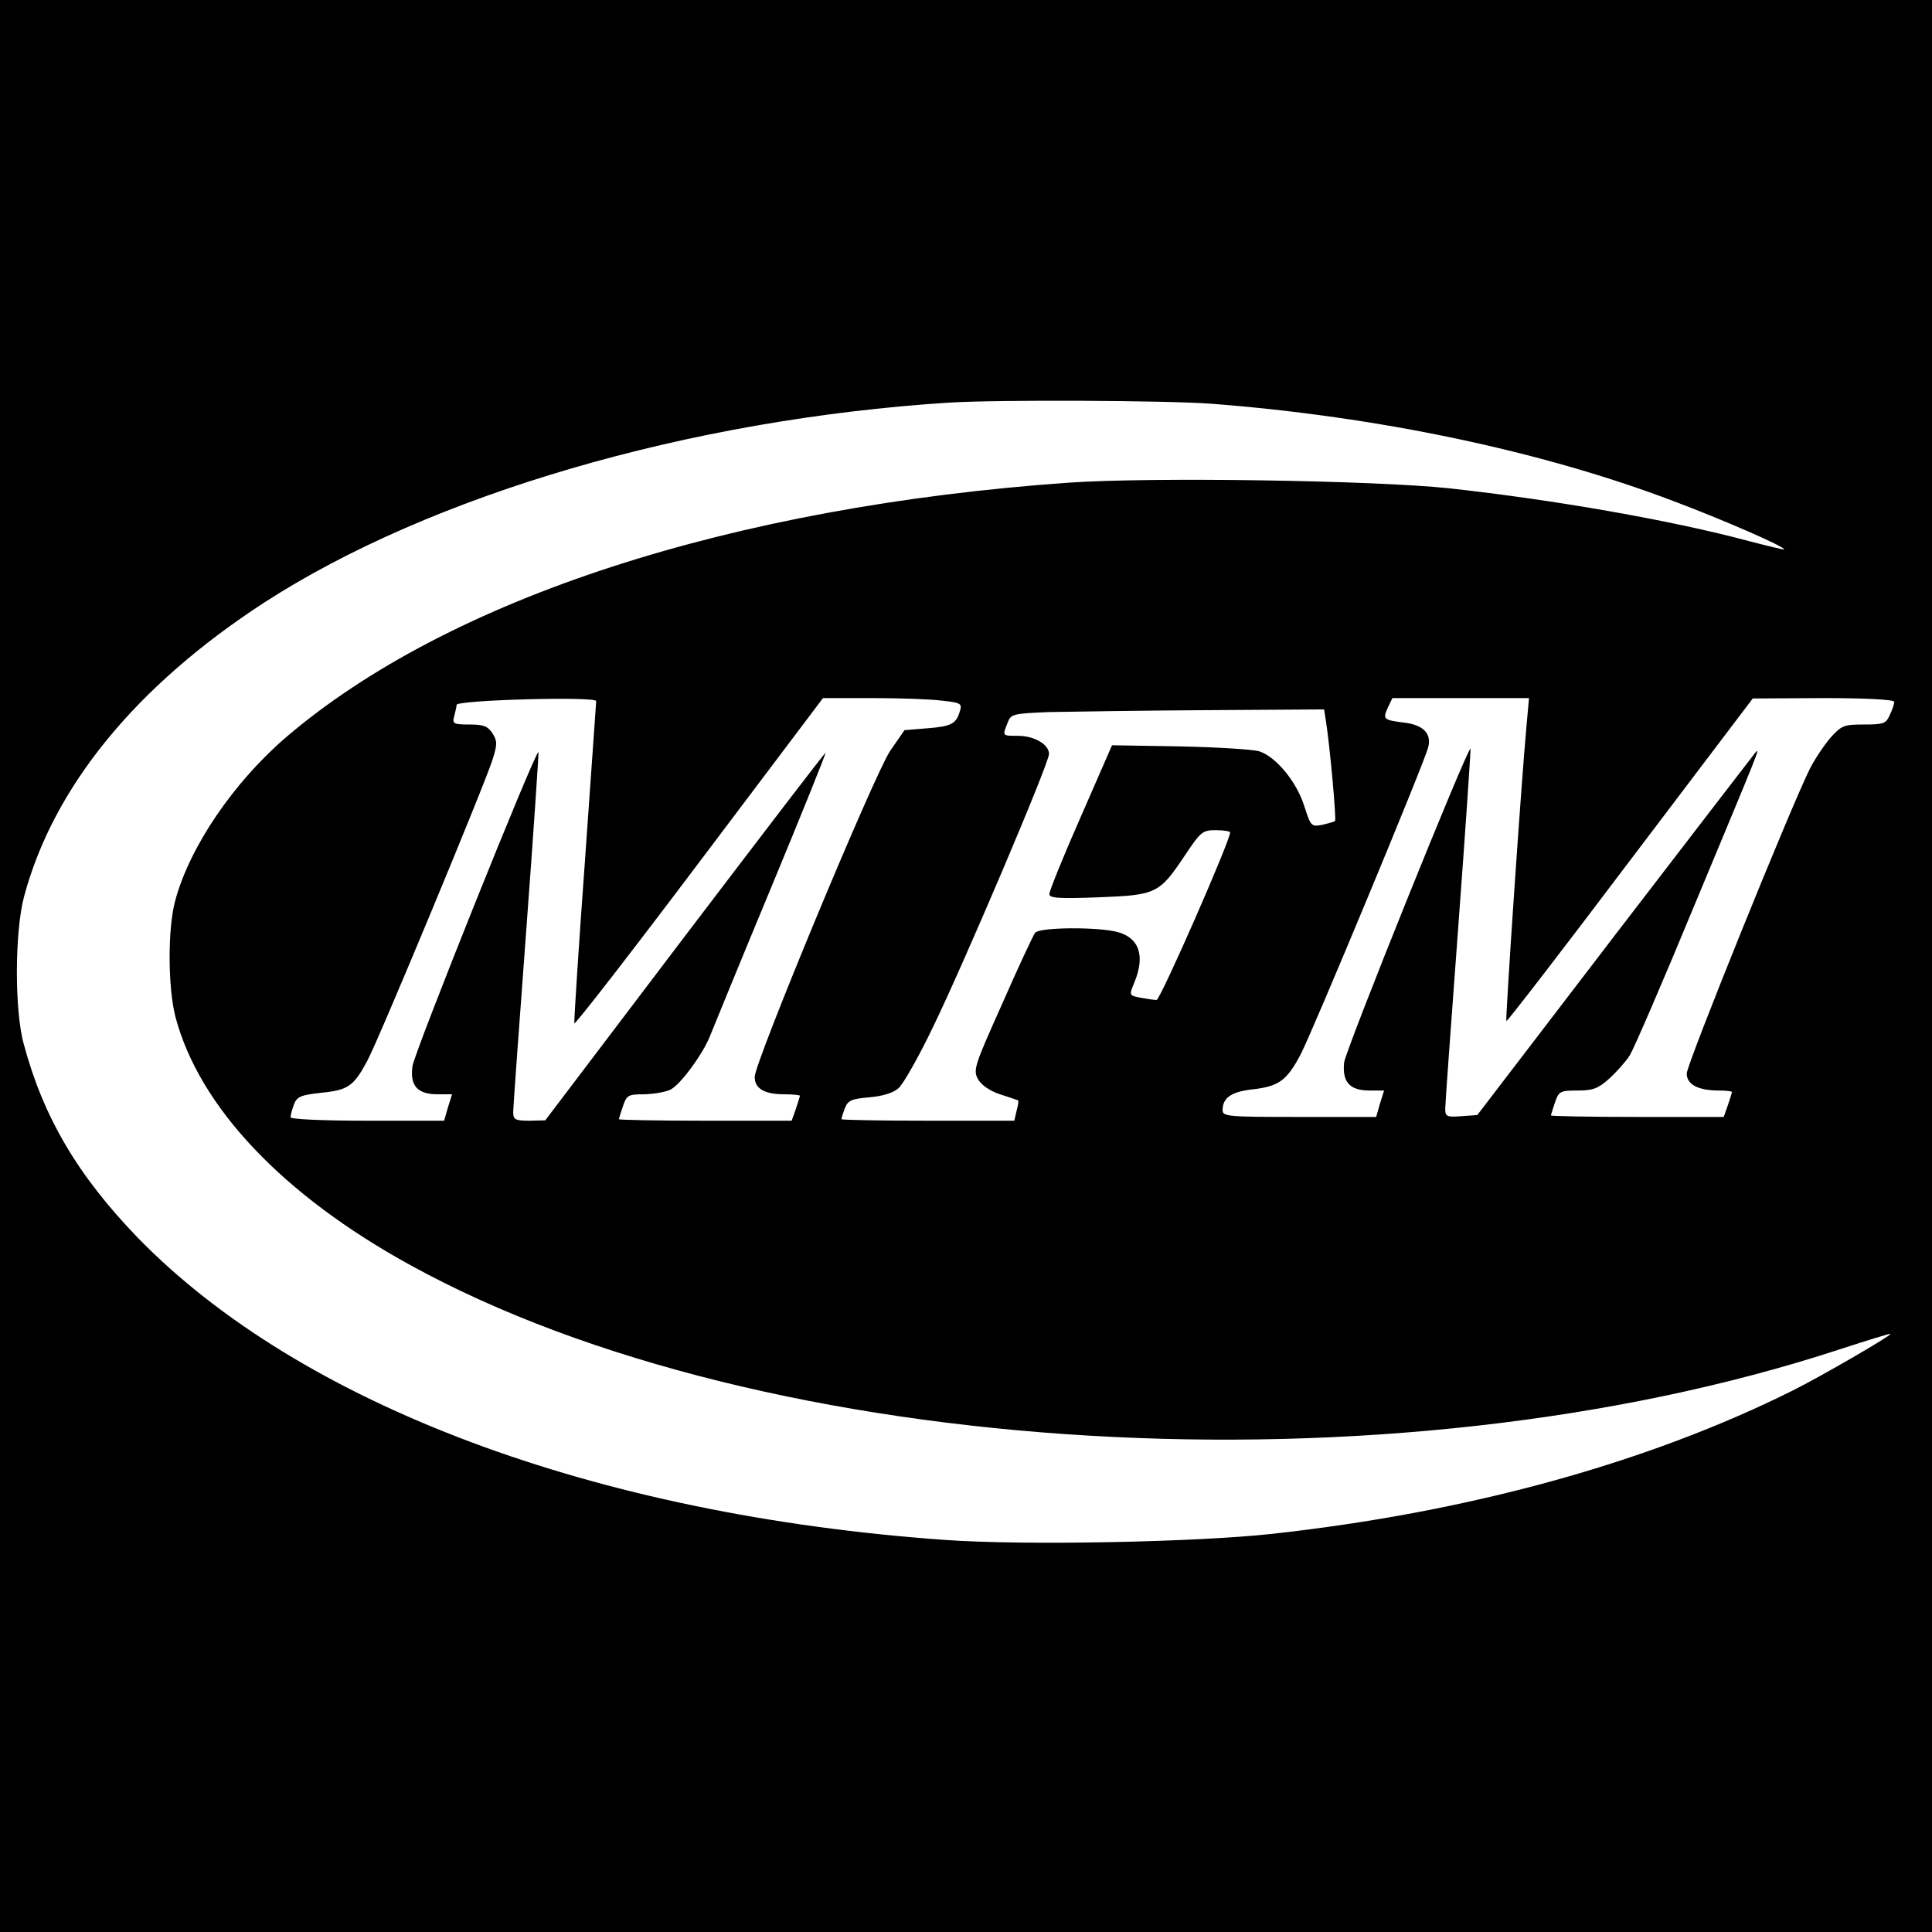 <?xml version="1.0" standalone="no"?>
<!DOCTYPE svg PUBLIC "-//W3C//DTD SVG 20010904//EN"
 "http://www.w3.org/TR/2001/REC-SVG-20010904/DTD/svg10.dtd">
<svg version="1.0" xmlns="http://www.w3.org/2000/svg"
 width="512pt" height="512pt" viewBox="0 0 512 512"
 preserveAspectRatio="xMidYMid meet">
<g transform="translate(0,512) scale(0.1,-0.1)"
fill="#000000" stroke="none">
<path d="M0 2560 l0 -2560 2560 0 2560 0 0 2560 0 2560 -2560 0 -2560 0 0
-2560z m3211 1490 c441 -34 874 -125 1224 -258 128 -48 298 -122 293 -128 -2
-1 -43 9 -93 22 -205 55 -513 109 -795 140 -199 21 -787 30 -1006 15 -896 -63
-1645 -307 -2075 -674 -140 -120 -257 -292 -295 -435 -20 -75 -19 -230 1 -307
63 -238 284 -472 623 -658 938 -516 2594 -614 3787 -223 74 24 135 43 135 41
0 -6 -185 -113 -259 -150 -385 -192 -861 -323 -1381 -380 -202 -22 -655 -31
-865 -16 -929 66 -1709 358 -2141 802 -158 164 -249 318 -301 512 -25 90 -24
299 1 392 78 290 296 557 636 778 442 286 1126 486 1815 530 126 8 574 6 696
-3z m-1631 -788 c0 -4 -14 -196 -30 -426 -17 -231 -29 -423 -28 -428 2 -4 151
188 331 427 l328 435 132 0 c73 0 156 -3 185 -7 48 -5 52 -8 46 -27 -10 -34
-22 -41 -86 -46 l-61 -5 -38 -55 c-42 -62 -359 -825 -359 -864 0 -31 26 -46
79 -46 23 0 41 -2 41 -4 0 -1 -5 -17 -11 -35 l-11 -31 -229 0 c-126 0 -229 2
-229 4 0 1 5 17 11 35 10 29 14 31 57 31 26 1 57 6 70 13 27 15 84 93 103 140
7 17 79 194 161 391 82 197 147 360 146 361 -2 1 -169 -218 -373 -486 l-370
-488 -42 -1 c-38 0 -43 3 -43 23 0 12 16 231 35 487 19 255 33 465 32 467 -7
7 -330 -798 -334 -833 -7 -52 14 -74 67 -74 l38 0 -11 -35 -10 -35 -204 0
c-119 0 -203 4 -203 9 0 5 4 21 9 34 8 21 18 25 72 31 71 7 86 17 122 84 30
55 313 736 333 801 12 39 12 47 -1 68 -13 19 -24 23 -61 23 -43 0 -46 2 -40
23 3 12 6 25 6 29 0 13 370 23 370 10z m2466 -59 c-14 -148 -57 -785 -54 -789
2 -2 150 190 328 426 l325 429 188 1 c112 0 187 -4 187 -10 0 -5 -5 -21 -12
-35 -10 -23 -17 -25 -69 -25 -53 0 -59 -3 -88 -35 -17 -20 -42 -57 -55 -83
-50 -100 -326 -782 -326 -807 0 -29 30 -45 86 -45 19 0 34 -2 34 -4 0 -1 -5
-17 -11 -35 l-11 -31 -229 0 c-126 0 -229 2 -229 4 0 1 5 17 11 35 10 29 14
31 60 31 40 0 54 5 83 31 19 17 44 45 55 62 11 18 88 196 171 397 175 420 174
417 163 407 -4 -5 -172 -223 -373 -485 l-365 -477 -42 -3 c-39 -3 -43 -1 -43
20 0 13 16 232 35 488 19 255 33 465 32 466 -7 6 -331 -798 -335 -832 -5 -52
15 -74 68 -74 l38 0 -11 -35 -10 -35 -204 0 c-189 0 -203 1 -203 18 0 33 24
49 79 55 70 8 91 23 128 93 33 64 328 773 338 814 9 36 -13 59 -64 65 -55 7
-57 9 -43 40 l12 25 181 0 181 0 -6 -67z m-532 5 c10 -62 28 -260 24 -264 -3
-2 -18 -6 -34 -10 -29 -5 -30 -4 -47 48 -20 66 -76 133 -120 147 -17 5 -113
11 -211 13 l-179 3 -83 -190 c-46 -104 -83 -196 -83 -204 -1 -11 23 -13 129
-9 154 6 162 9 230 111 42 63 47 67 82 67 21 0 38 -3 38 -6 0 -22 -185 -444
-195 -444 -7 0 -26 3 -43 6 -30 6 -30 6 -16 40 29 70 14 118 -44 134 -53 14
-207 13 -219 -2 -5 -7 -45 -92 -87 -188 -73 -163 -78 -176 -64 -200 8 -15 31
-31 58 -40 25 -8 46 -15 48 -16 2 -1 0 -13 -4 -28 l-6 -26 -229 0 c-126 0
-229 2 -229 4 0 3 4 16 9 29 8 21 18 25 65 29 35 3 64 12 77 24 12 10 53 82
90 159 82 168 309 702 309 727 0 25 -39 48 -82 48 -42 0 -42 -1 -28 34 9 24
13 25 112 29 57 1 243 4 415 5 l312 2 5 -32z"/>
</g>
</svg>

